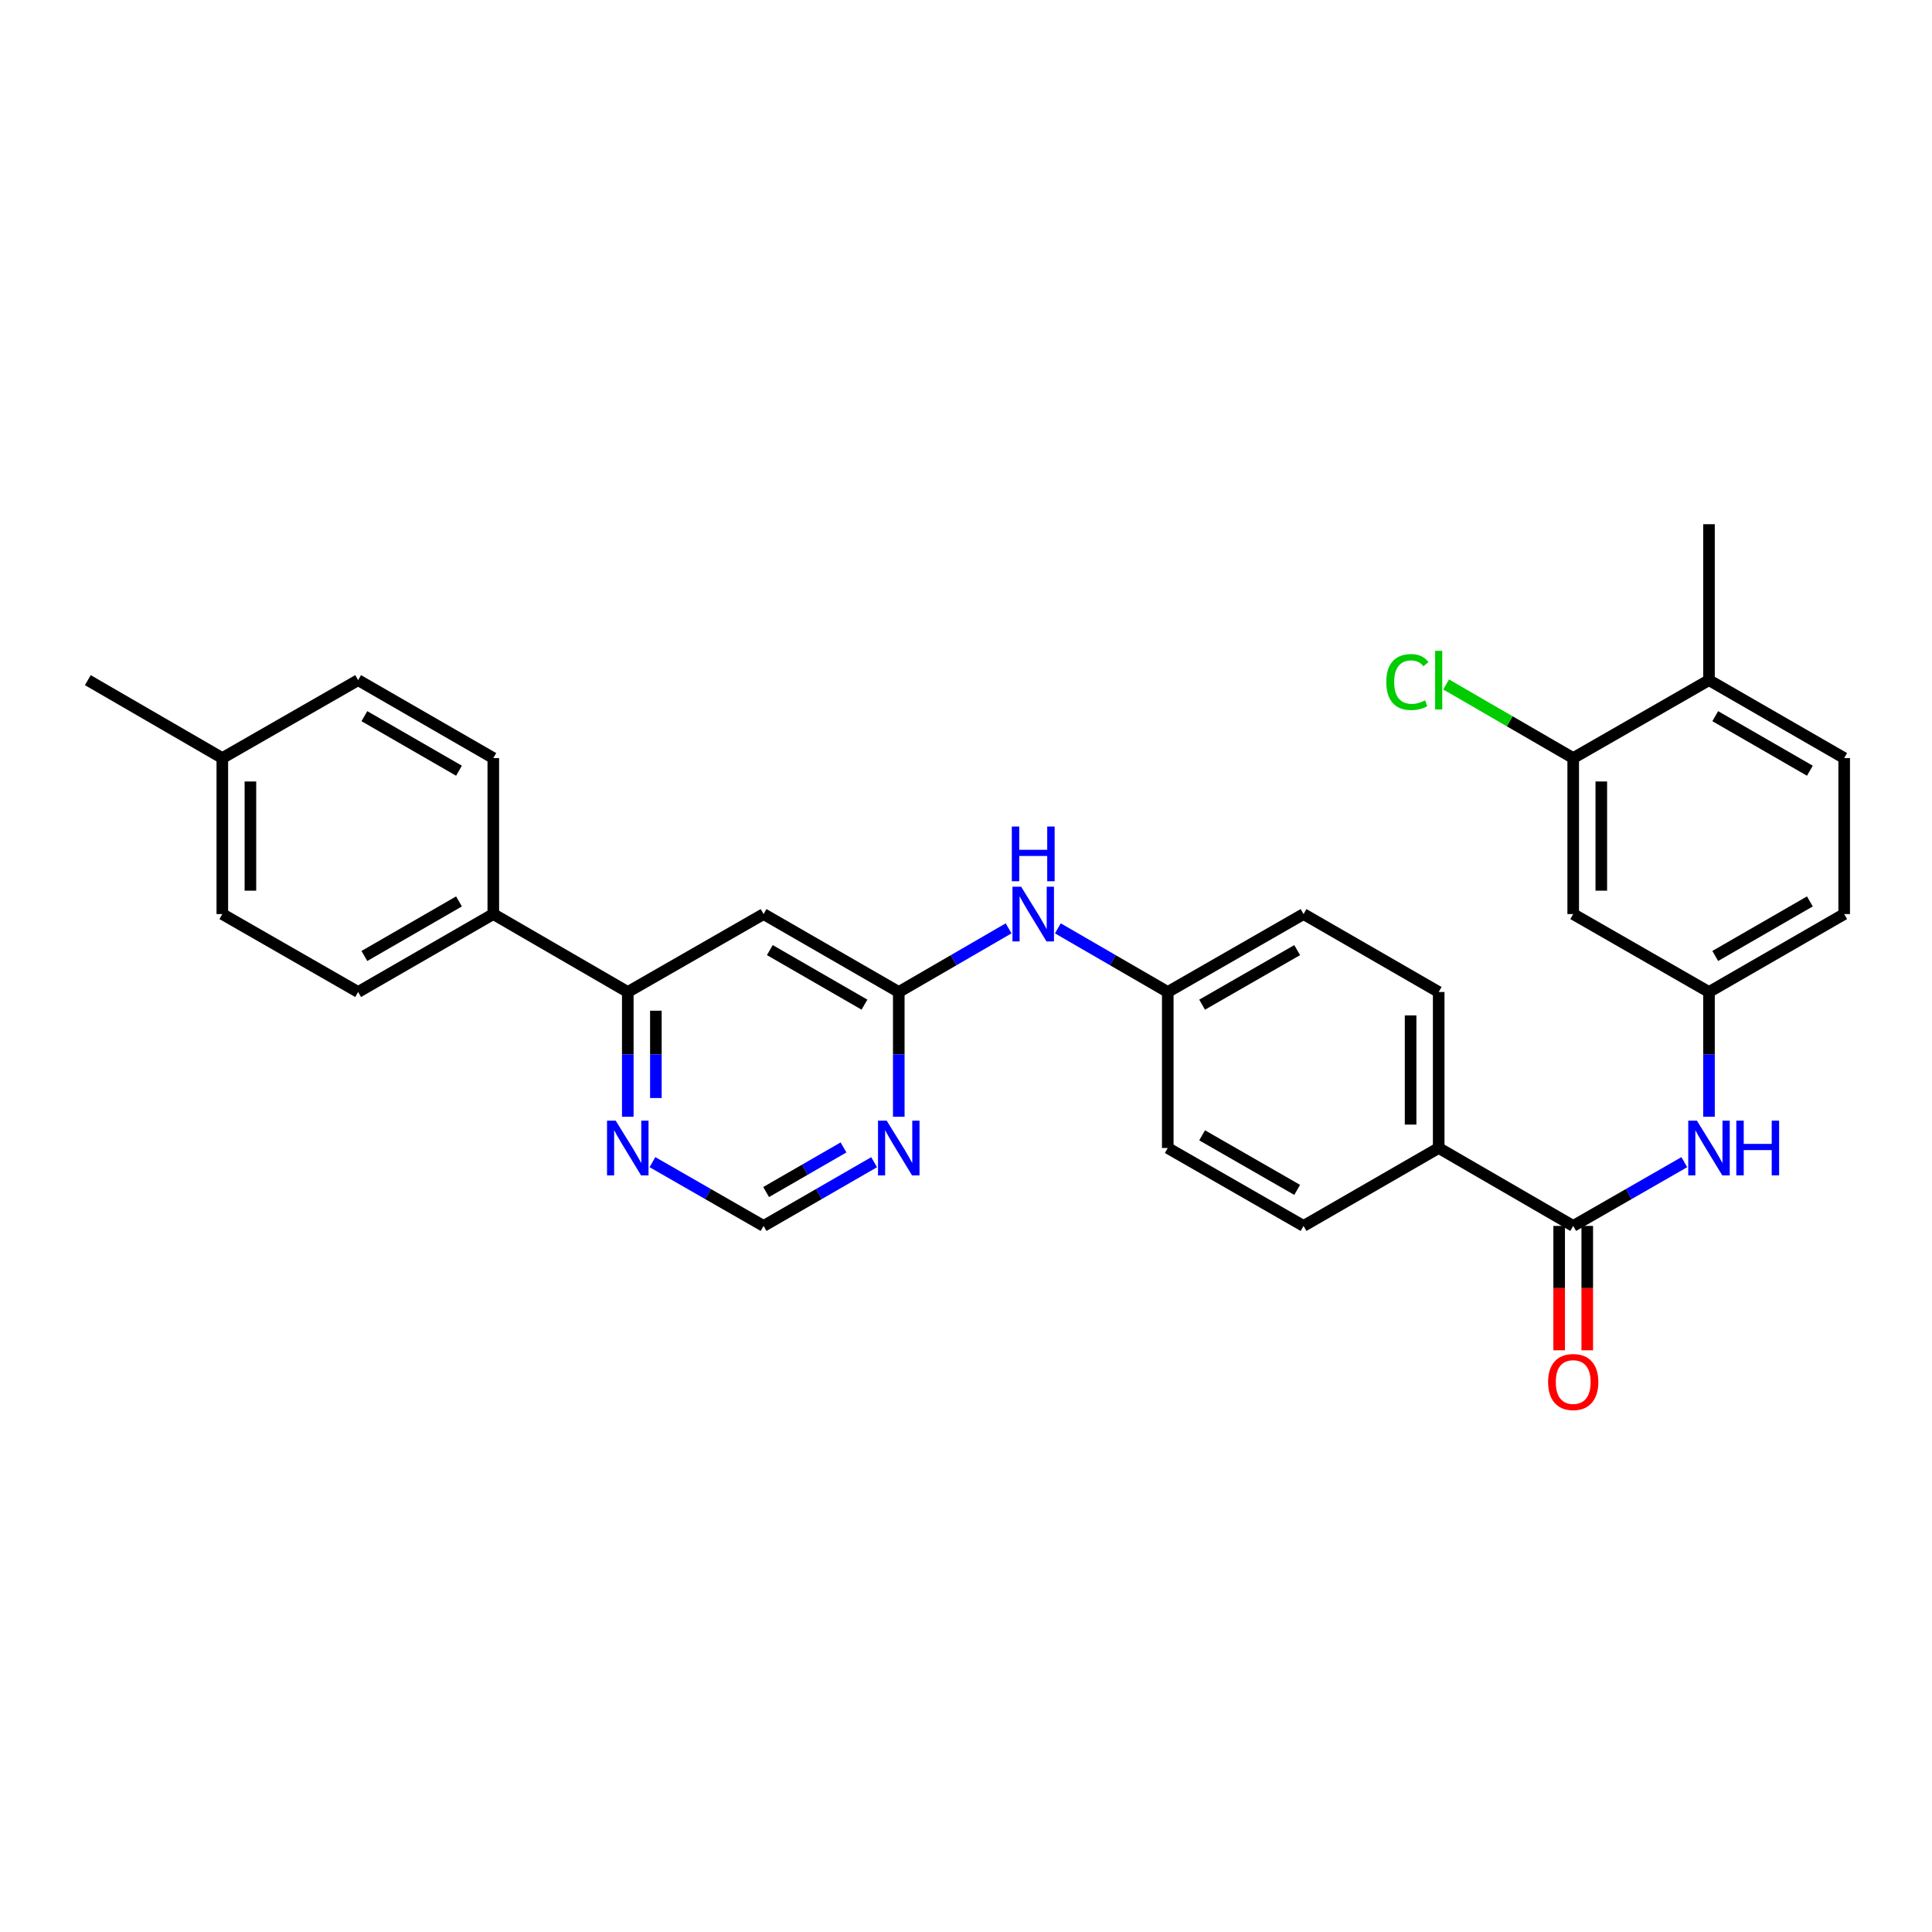 <?xml version='1.0' encoding='iso-8859-1'?>
<svg version='1.1' baseProfile='full'
              xmlns='http://www.w3.org/2000/svg'
                      xmlns:rdkit='http://www.rdkit.org/xml'
                      xmlns:xlink='http://www.w3.org/1999/xlink'
                  xml:space='preserve'
width='1000px' height='1000px' viewBox='0 0 1000 1000'>
<!-- END OF HEADER -->
<rect style='opacity:1.0;fill:#FFFFFF;stroke:none' width='1000' height='1000' x='0' y='0'> </rect>
<path class='bond-3' d='M 814.29,634.54 L 843.048,618.034' style='fill:none;fill-rule:evenodd;stroke:#000000;stroke-width:6px;stroke-linecap:butt;stroke-linejoin:miter;stroke-opacity:1' />
<path class='bond-3' d='M 843.048,618.034 L 871.805,601.528' style='fill:none;fill-rule:evenodd;stroke:#0000FF;stroke-width:6px;stroke-linecap:butt;stroke-linejoin:miter;stroke-opacity:1' />
<path class='bond-8' d='M 814.29,634.54 L 744.663,594.201' style='fill:none;fill-rule:evenodd;stroke:#000000;stroke-width:6px;stroke-linecap:butt;stroke-linejoin:miter;stroke-opacity:1' />
<path class='bond-13' d='M 807.021,634.54 L 807.021,666.725' style='fill:none;fill-rule:evenodd;stroke:#000000;stroke-width:6px;stroke-linecap:butt;stroke-linejoin:miter;stroke-opacity:1' />
<path class='bond-13' d='M 807.021,666.725 L 807.021,698.911' style='fill:none;fill-rule:evenodd;stroke:#FF0000;stroke-width:6px;stroke-linecap:butt;stroke-linejoin:miter;stroke-opacity:1' />
<path class='bond-13' d='M 821.56,634.54 L 821.56,666.725' style='fill:none;fill-rule:evenodd;stroke:#000000;stroke-width:6px;stroke-linecap:butt;stroke-linejoin:miter;stroke-opacity:1' />
<path class='bond-13' d='M 821.56,666.725 L 821.56,698.911' style='fill:none;fill-rule:evenodd;stroke:#FF0000;stroke-width:6px;stroke-linecap:butt;stroke-linejoin:miter;stroke-opacity:1' />
<path class='bond-0' d='M 465.203,513.46 L 493.625,496.986' style='fill:none;fill-rule:evenodd;stroke:#000000;stroke-width:6px;stroke-linecap:butt;stroke-linejoin:miter;stroke-opacity:1' />
<path class='bond-0' d='M 493.625,496.986 L 522.046,480.512' style='fill:none;fill-rule:evenodd;stroke:#0000FF;stroke-width:6px;stroke-linecap:butt;stroke-linejoin:miter;stroke-opacity:1' />
<path class='bond-1' d='M 465.203,513.46 L 395.229,473.122' style='fill:none;fill-rule:evenodd;stroke:#000000;stroke-width:6px;stroke-linecap:butt;stroke-linejoin:miter;stroke-opacity:1' />
<path class='bond-1' d='M 447.445,520.005 L 398.463,491.769' style='fill:none;fill-rule:evenodd;stroke:#000000;stroke-width:6px;stroke-linecap:butt;stroke-linejoin:miter;stroke-opacity:1' />
<path class='bond-2' d='M 465.203,513.46 L 465.203,545.741' style='fill:none;fill-rule:evenodd;stroke:#000000;stroke-width:6px;stroke-linecap:butt;stroke-linejoin:miter;stroke-opacity:1' />
<path class='bond-2' d='M 465.203,545.741 L 465.203,578.023' style='fill:none;fill-rule:evenodd;stroke:#0000FF;stroke-width:6px;stroke-linecap:butt;stroke-linejoin:miter;stroke-opacity:1' />
<path class='bond-4' d='M 395.229,473.122 L 324.939,513.46' style='fill:none;fill-rule:evenodd;stroke:#000000;stroke-width:6px;stroke-linecap:butt;stroke-linejoin:miter;stroke-opacity:1' />
<path class='bond-9' d='M 452.444,601.557 L 423.836,618.048' style='fill:none;fill-rule:evenodd;stroke:#0000FF;stroke-width:6px;stroke-linecap:butt;stroke-linejoin:miter;stroke-opacity:1' />
<path class='bond-9' d='M 423.836,618.048 L 395.229,634.54' style='fill:none;fill-rule:evenodd;stroke:#000000;stroke-width:6px;stroke-linecap:butt;stroke-linejoin:miter;stroke-opacity:1' />
<path class='bond-9' d='M 436.6,593.908 L 416.575,605.452' style='fill:none;fill-rule:evenodd;stroke:#0000FF;stroke-width:6px;stroke-linecap:butt;stroke-linejoin:miter;stroke-opacity:1' />
<path class='bond-9' d='M 416.575,605.452 L 396.549,616.996' style='fill:none;fill-rule:evenodd;stroke:#000000;stroke-width:6px;stroke-linecap:butt;stroke-linejoin:miter;stroke-opacity:1' />
<path class='bond-11' d='M 884.571,578.023 L 884.571,545.741' style='fill:none;fill-rule:evenodd;stroke:#0000FF;stroke-width:6px;stroke-linecap:butt;stroke-linejoin:miter;stroke-opacity:1' />
<path class='bond-11' d='M 884.571,545.741 L 884.571,513.46' style='fill:none;fill-rule:evenodd;stroke:#000000;stroke-width:6px;stroke-linecap:butt;stroke-linejoin:miter;stroke-opacity:1' />
<path class='bond-12' d='M 324.939,513.46 L 255.329,473.122' style='fill:none;fill-rule:evenodd;stroke:#000000;stroke-width:6px;stroke-linecap:butt;stroke-linejoin:miter;stroke-opacity:1' />
<path class='bond-32' d='M 324.939,513.46 L 324.939,545.741' style='fill:none;fill-rule:evenodd;stroke:#000000;stroke-width:6px;stroke-linecap:butt;stroke-linejoin:miter;stroke-opacity:1' />
<path class='bond-32' d='M 324.939,545.741 L 324.939,578.023' style='fill:none;fill-rule:evenodd;stroke:#0000FF;stroke-width:6px;stroke-linecap:butt;stroke-linejoin:miter;stroke-opacity:1' />
<path class='bond-32' d='M 339.479,523.144 L 339.479,545.741' style='fill:none;fill-rule:evenodd;stroke:#000000;stroke-width:6px;stroke-linecap:butt;stroke-linejoin:miter;stroke-opacity:1' />
<path class='bond-32' d='M 339.479,545.741 L 339.479,568.338' style='fill:none;fill-rule:evenodd;stroke:#0000FF;stroke-width:6px;stroke-linecap:butt;stroke-linejoin:miter;stroke-opacity:1' />
<path class='bond-5' d='M 814.29,392.38 L 814.29,473.122' style='fill:none;fill-rule:evenodd;stroke:#000000;stroke-width:6px;stroke-linecap:butt;stroke-linejoin:miter;stroke-opacity:1' />
<path class='bond-5' d='M 828.829,404.492 L 828.829,461.011' style='fill:none;fill-rule:evenodd;stroke:#000000;stroke-width:6px;stroke-linecap:butt;stroke-linejoin:miter;stroke-opacity:1' />
<path class='bond-21' d='M 814.29,392.38 L 781.403,373.327' style='fill:none;fill-rule:evenodd;stroke:#000000;stroke-width:6px;stroke-linecap:butt;stroke-linejoin:miter;stroke-opacity:1' />
<path class='bond-21' d='M 781.403,373.327 L 748.515,354.274' style='fill:none;fill-rule:evenodd;stroke:#00CC00;stroke-width:6px;stroke-linecap:butt;stroke-linejoin:miter;stroke-opacity:1' />
<path class='bond-31' d='M 814.29,392.38 L 884.571,352.042' style='fill:none;fill-rule:evenodd;stroke:#000000;stroke-width:6px;stroke-linecap:butt;stroke-linejoin:miter;stroke-opacity:1' />
<path class='bond-6' d='M 814.29,473.122 L 884.571,513.46' style='fill:none;fill-rule:evenodd;stroke:#000000;stroke-width:6px;stroke-linecap:butt;stroke-linejoin:miter;stroke-opacity:1' />
<path class='bond-7' d='M 337.705,601.528 L 366.467,618.034' style='fill:none;fill-rule:evenodd;stroke:#0000FF;stroke-width:6px;stroke-linecap:butt;stroke-linejoin:miter;stroke-opacity:1' />
<path class='bond-7' d='M 366.467,618.034 L 395.229,634.54' style='fill:none;fill-rule:evenodd;stroke:#000000;stroke-width:6px;stroke-linecap:butt;stroke-linejoin:miter;stroke-opacity:1' />
<path class='bond-15' d='M 744.663,594.201 L 744.663,513.46' style='fill:none;fill-rule:evenodd;stroke:#000000;stroke-width:6px;stroke-linecap:butt;stroke-linejoin:miter;stroke-opacity:1' />
<path class='bond-15' d='M 730.124,582.09 L 730.124,525.571' style='fill:none;fill-rule:evenodd;stroke:#000000;stroke-width:6px;stroke-linecap:butt;stroke-linejoin:miter;stroke-opacity:1' />
<path class='bond-16' d='M 744.663,594.201 L 674.713,634.54' style='fill:none;fill-rule:evenodd;stroke:#000000;stroke-width:6px;stroke-linecap:butt;stroke-linejoin:miter;stroke-opacity:1' />
<path class='bond-10' d='M 547.549,480.509 L 575.991,496.984' style='fill:none;fill-rule:evenodd;stroke:#0000FF;stroke-width:6px;stroke-linecap:butt;stroke-linejoin:miter;stroke-opacity:1' />
<path class='bond-10' d='M 575.991,496.984 L 604.432,513.46' style='fill:none;fill-rule:evenodd;stroke:#000000;stroke-width:6px;stroke-linecap:butt;stroke-linejoin:miter;stroke-opacity:1' />
<path class='bond-22' d='M 884.571,513.46 L 954.545,473.122' style='fill:none;fill-rule:evenodd;stroke:#000000;stroke-width:6px;stroke-linecap:butt;stroke-linejoin:miter;stroke-opacity:1' />
<path class='bond-22' d='M 887.806,494.813 L 936.788,466.576' style='fill:none;fill-rule:evenodd;stroke:#000000;stroke-width:6px;stroke-linecap:butt;stroke-linejoin:miter;stroke-opacity:1' />
<path class='bond-17' d='M 255.329,473.122 L 185.371,513.46' style='fill:none;fill-rule:evenodd;stroke:#000000;stroke-width:6px;stroke-linecap:butt;stroke-linejoin:miter;stroke-opacity:1' />
<path class='bond-17' d='M 237.572,466.577 L 188.602,494.814' style='fill:none;fill-rule:evenodd;stroke:#000000;stroke-width:6px;stroke-linecap:butt;stroke-linejoin:miter;stroke-opacity:1' />
<path class='bond-18' d='M 255.329,473.122 L 255.329,392.38' style='fill:none;fill-rule:evenodd;stroke:#000000;stroke-width:6px;stroke-linecap:butt;stroke-linejoin:miter;stroke-opacity:1' />
<path class='bond-14' d='M 884.571,352.042 L 954.545,392.38' style='fill:none;fill-rule:evenodd;stroke:#000000;stroke-width:6px;stroke-linecap:butt;stroke-linejoin:miter;stroke-opacity:1' />
<path class='bond-14' d='M 887.806,370.689 L 936.788,398.926' style='fill:none;fill-rule:evenodd;stroke:#000000;stroke-width:6px;stroke-linecap:butt;stroke-linejoin:miter;stroke-opacity:1' />
<path class='bond-28' d='M 884.571,352.042 L 884.571,271.333' style='fill:none;fill-rule:evenodd;stroke:#000000;stroke-width:6px;stroke-linecap:butt;stroke-linejoin:miter;stroke-opacity:1' />
<path class='bond-24' d='M 744.663,513.46 L 674.713,473.122' style='fill:none;fill-rule:evenodd;stroke:#000000;stroke-width:6px;stroke-linecap:butt;stroke-linejoin:miter;stroke-opacity:1' />
<path class='bond-23' d='M 674.713,634.54 L 604.432,594.201' style='fill:none;fill-rule:evenodd;stroke:#000000;stroke-width:6px;stroke-linecap:butt;stroke-linejoin:miter;stroke-opacity:1' />
<path class='bond-23' d='M 671.409,615.879 L 622.212,587.642' style='fill:none;fill-rule:evenodd;stroke:#000000;stroke-width:6px;stroke-linecap:butt;stroke-linejoin:miter;stroke-opacity:1' />
<path class='bond-25' d='M 185.371,513.46 L 115.073,473.122' style='fill:none;fill-rule:evenodd;stroke:#000000;stroke-width:6px;stroke-linecap:butt;stroke-linejoin:miter;stroke-opacity:1' />
<path class='bond-26' d='M 255.329,392.38 L 185.371,352.042' style='fill:none;fill-rule:evenodd;stroke:#000000;stroke-width:6px;stroke-linecap:butt;stroke-linejoin:miter;stroke-opacity:1' />
<path class='bond-26' d='M 237.572,398.925 L 188.602,370.688' style='fill:none;fill-rule:evenodd;stroke:#000000;stroke-width:6px;stroke-linecap:butt;stroke-linejoin:miter;stroke-opacity:1' />
<path class='bond-19' d='M 954.545,392.38 L 954.545,473.122' style='fill:none;fill-rule:evenodd;stroke:#000000;stroke-width:6px;stroke-linecap:butt;stroke-linejoin:miter;stroke-opacity:1' />
<path class='bond-20' d='M 604.432,513.46 L 604.432,594.201' style='fill:none;fill-rule:evenodd;stroke:#000000;stroke-width:6px;stroke-linecap:butt;stroke-linejoin:miter;stroke-opacity:1' />
<path class='bond-30' d='M 604.432,513.46 L 674.713,473.122' style='fill:none;fill-rule:evenodd;stroke:#000000;stroke-width:6px;stroke-linecap:butt;stroke-linejoin:miter;stroke-opacity:1' />
<path class='bond-30' d='M 622.212,520.019 L 671.409,491.782' style='fill:none;fill-rule:evenodd;stroke:#000000;stroke-width:6px;stroke-linecap:butt;stroke-linejoin:miter;stroke-opacity:1' />
<path class='bond-33' d='M 115.073,473.122 L 115.073,392.38' style='fill:none;fill-rule:evenodd;stroke:#000000;stroke-width:6px;stroke-linecap:butt;stroke-linejoin:miter;stroke-opacity:1' />
<path class='bond-33' d='M 129.613,461.011 L 129.613,404.492' style='fill:none;fill-rule:evenodd;stroke:#000000;stroke-width:6px;stroke-linecap:butt;stroke-linejoin:miter;stroke-opacity:1' />
<path class='bond-27' d='M 185.371,352.042 L 115.073,392.38' style='fill:none;fill-rule:evenodd;stroke:#000000;stroke-width:6px;stroke-linecap:butt;stroke-linejoin:miter;stroke-opacity:1' />
<path class='bond-29' d='M 115.073,392.38 L 45.455,352.042' style='fill:none;fill-rule:evenodd;stroke:#000000;stroke-width:6px;stroke-linecap:butt;stroke-linejoin:miter;stroke-opacity:1' />
<path  class='atom-3' d='M 458.943 580.041
L 468.223 595.041
Q 469.143 596.521, 470.623 599.201
Q 472.103 601.881, 472.183 602.041
L 472.183 580.041
L 475.943 580.041
L 475.943 608.361
L 472.063 608.361
L 462.103 591.961
Q 460.943 590.041, 459.703 587.841
Q 458.503 585.641, 458.143 584.961
L 458.143 608.361
L 454.463 608.361
L 454.463 580.041
L 458.943 580.041
' fill='#0000FF'/>
<path  class='atom-4' d='M 878.311 580.041
L 887.591 595.041
Q 888.511 596.521, 889.991 599.201
Q 891.471 601.881, 891.551 602.041
L 891.551 580.041
L 895.311 580.041
L 895.311 608.361
L 891.431 608.361
L 881.471 591.961
Q 880.311 590.041, 879.071 587.841
Q 877.871 585.641, 877.511 584.961
L 877.511 608.361
L 873.831 608.361
L 873.831 580.041
L 878.311 580.041
' fill='#0000FF'/>
<path  class='atom-4' d='M 898.711 580.041
L 902.551 580.041
L 902.551 592.081
L 917.031 592.081
L 917.031 580.041
L 920.871 580.041
L 920.871 608.361
L 917.031 608.361
L 917.031 595.281
L 902.551 595.281
L 902.551 608.361
L 898.711 608.361
L 898.711 580.041
' fill='#0000FF'/>
<path  class='atom-8' d='M 318.679 580.041
L 327.959 595.041
Q 328.879 596.521, 330.359 599.201
Q 331.839 601.881, 331.919 602.041
L 331.919 580.041
L 335.679 580.041
L 335.679 608.361
L 331.799 608.361
L 321.839 591.961
Q 320.679 590.041, 319.439 587.841
Q 318.239 585.641, 317.879 584.961
L 317.879 608.361
L 314.199 608.361
L 314.199 580.041
L 318.679 580.041
' fill='#0000FF'/>
<path  class='atom-11' d='M 528.537 458.962
L 537.817 473.962
Q 538.737 475.442, 540.217 478.122
Q 541.697 480.802, 541.777 480.962
L 541.777 458.962
L 545.537 458.962
L 545.537 487.282
L 541.657 487.282
L 531.697 470.882
Q 530.537 468.962, 529.297 466.762
Q 528.097 464.562, 527.737 463.882
L 527.737 487.282
L 524.057 487.282
L 524.057 458.962
L 528.537 458.962
' fill='#0000FF'/>
<path  class='atom-11' d='M 523.717 427.81
L 527.557 427.81
L 527.557 439.85
L 542.037 439.85
L 542.037 427.81
L 545.877 427.81
L 545.877 456.13
L 542.037 456.13
L 542.037 443.05
L 527.557 443.05
L 527.557 456.13
L 523.717 456.13
L 523.717 427.81
' fill='#0000FF'/>
<path  class='atom-14' d='M 801.29 715.329
Q 801.29 708.529, 804.65 704.729
Q 808.01 700.929, 814.29 700.929
Q 820.57 700.929, 823.93 704.729
Q 827.29 708.529, 827.29 715.329
Q 827.29 722.209, 823.89 726.129
Q 820.49 730.009, 814.29 730.009
Q 808.05 730.009, 804.65 726.129
Q 801.29 722.249, 801.29 715.329
M 814.29 726.809
Q 818.61 726.809, 820.93 723.929
Q 823.29 721.009, 823.29 715.329
Q 823.29 709.769, 820.93 706.969
Q 818.61 704.129, 814.29 704.129
Q 809.97 704.129, 807.61 706.929
Q 805.29 709.729, 805.29 715.329
Q 805.29 721.049, 807.61 723.929
Q 809.97 726.809, 814.29 726.809
' fill='#FF0000'/>
<path  class='atom-22' d='M 717.543 353.022
Q 717.543 345.982, 720.823 342.302
Q 724.143 338.582, 730.423 338.582
Q 736.263 338.582, 739.383 342.702
L 736.743 344.862
Q 734.463 341.862, 730.423 341.862
Q 726.143 341.862, 723.863 344.742
Q 721.623 347.582, 721.623 353.022
Q 721.623 358.622, 723.943 361.502
Q 726.303 364.382, 730.863 364.382
Q 733.983 364.382, 737.623 362.502
L 738.743 365.502
Q 737.263 366.462, 735.023 367.022
Q 732.783 367.582, 730.303 367.582
Q 724.143 367.582, 720.823 363.822
Q 717.543 360.062, 717.543 353.022
' fill='#00CC00'/>
<path  class='atom-22' d='M 742.823 336.862
L 746.503 336.862
L 746.503 367.222
L 742.823 367.222
L 742.823 336.862
' fill='#00CC00'/>
</svg>
